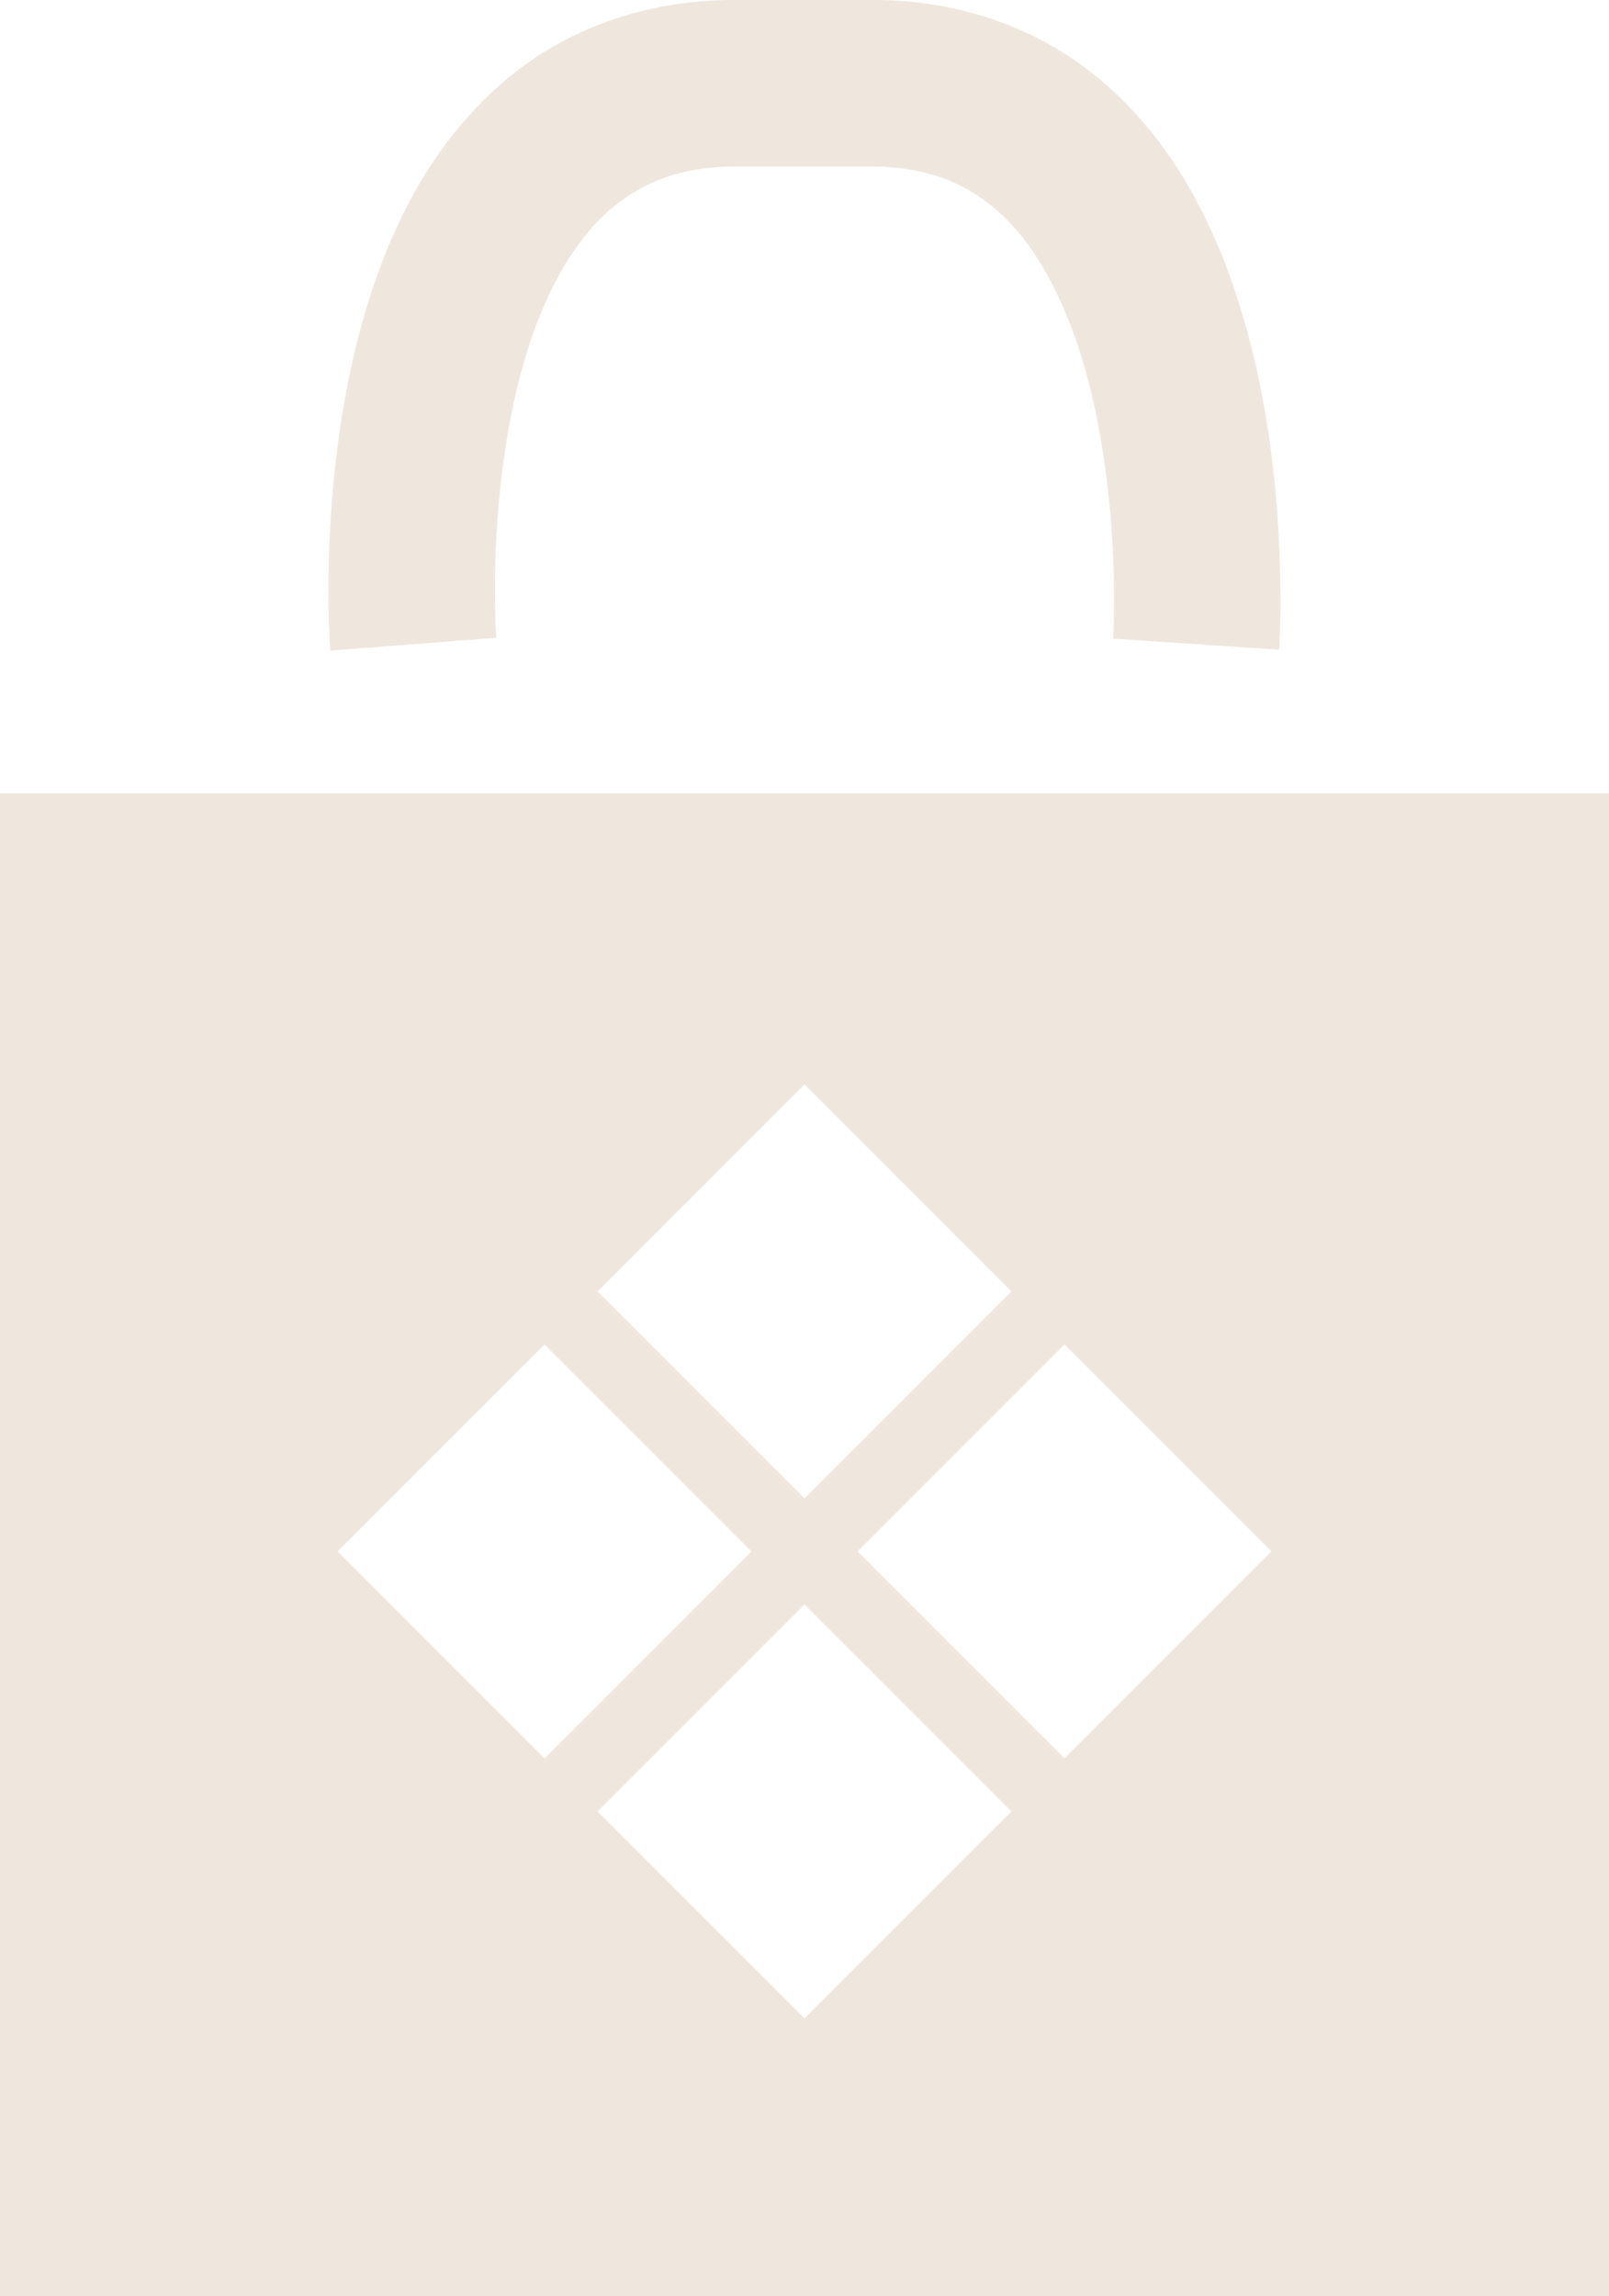 <!-- Generator: Adobe Illustrator 18.1.1, SVG Export Plug-In  -->
<svg version="1.1"
	 xmlns="http://www.w3.org/2000/svg" xmlns:xlink="http://www.w3.org/1999/xlink" xmlns:a="http://ns.adobe.com/AdobeSVGViewerExtensions/3.0/"
	 x="0px" y="0px" width="70.078px" height="100px" viewBox="0 0 70.078 100" enable-background="new 0 0 70.078 100"
	 xml:space="preserve">
<defs>
</defs>
<g>
	<path fill="#EFE7DD" d="M0,34.544V100h70.078V34.544H0z M35.039,47.229l9.012,9.012l-9.012,9.012l-9.012-9.012L35.039,47.229z
		 M14.706,67.562l9.012-9.012l9.012,9.012l-9.012,9.012L14.706,67.562z M35.039,87.894l-9.012-9.012l9.012-9.012l9.012,9.012
		L35.039,87.894z M46.36,76.573l-9.012-9.012l9.012-9.012l9.012,9.012L46.36,76.573z"/>
	<path fill="#EFE7DD" d="M21.615,27.776l-0.001-0.001c0,0-0.002-0.015-0.007-0.103c-0.014-0.256-0.051-0.957-0.051-1.954
		c-0.016-2.806,0.333-7.998,1.963-11.984c0.803-2.002,1.884-3.647,3.195-4.725c1.327-1.069,2.856-1.739,5.329-1.761h1.534
		c0,0,4.249,0,4.25,0h0.113c2.497,0.024,4.034,0.715,5.384,1.833c2.007,1.664,3.466,4.803,4.243,8.192
		c0.796,3.365,0.956,6.837,0.952,8.829c0,0.559-0.011,1.003-0.022,1.299c-0.007,0.148-0.011,0.261-0.014,0.33
		c-0.004,0.071-0.005,0.082-0.004,0.082l7.235,0.481c0.004-0.067,0.056-0.88,0.056-2.192c-0.016-3.141-0.26-9.081-2.451-14.734
		c-1.108-2.821-2.741-5.626-5.297-7.809C45.487,1.371,41.98-0.024,37.941,0h-0.113c-0.001,0-4.25,0-4.25,0h-1.534
		c-3.969-0.023-7.423,1.306-9.95,3.423c-3.811,3.192-5.607,7.662-6.617,11.766c-0.994,4.131-1.167,8.051-1.171,10.529
		c0,1.559,0.074,2.541,0.08,2.616L21.615,27.776z"/>
</g>
</svg>
